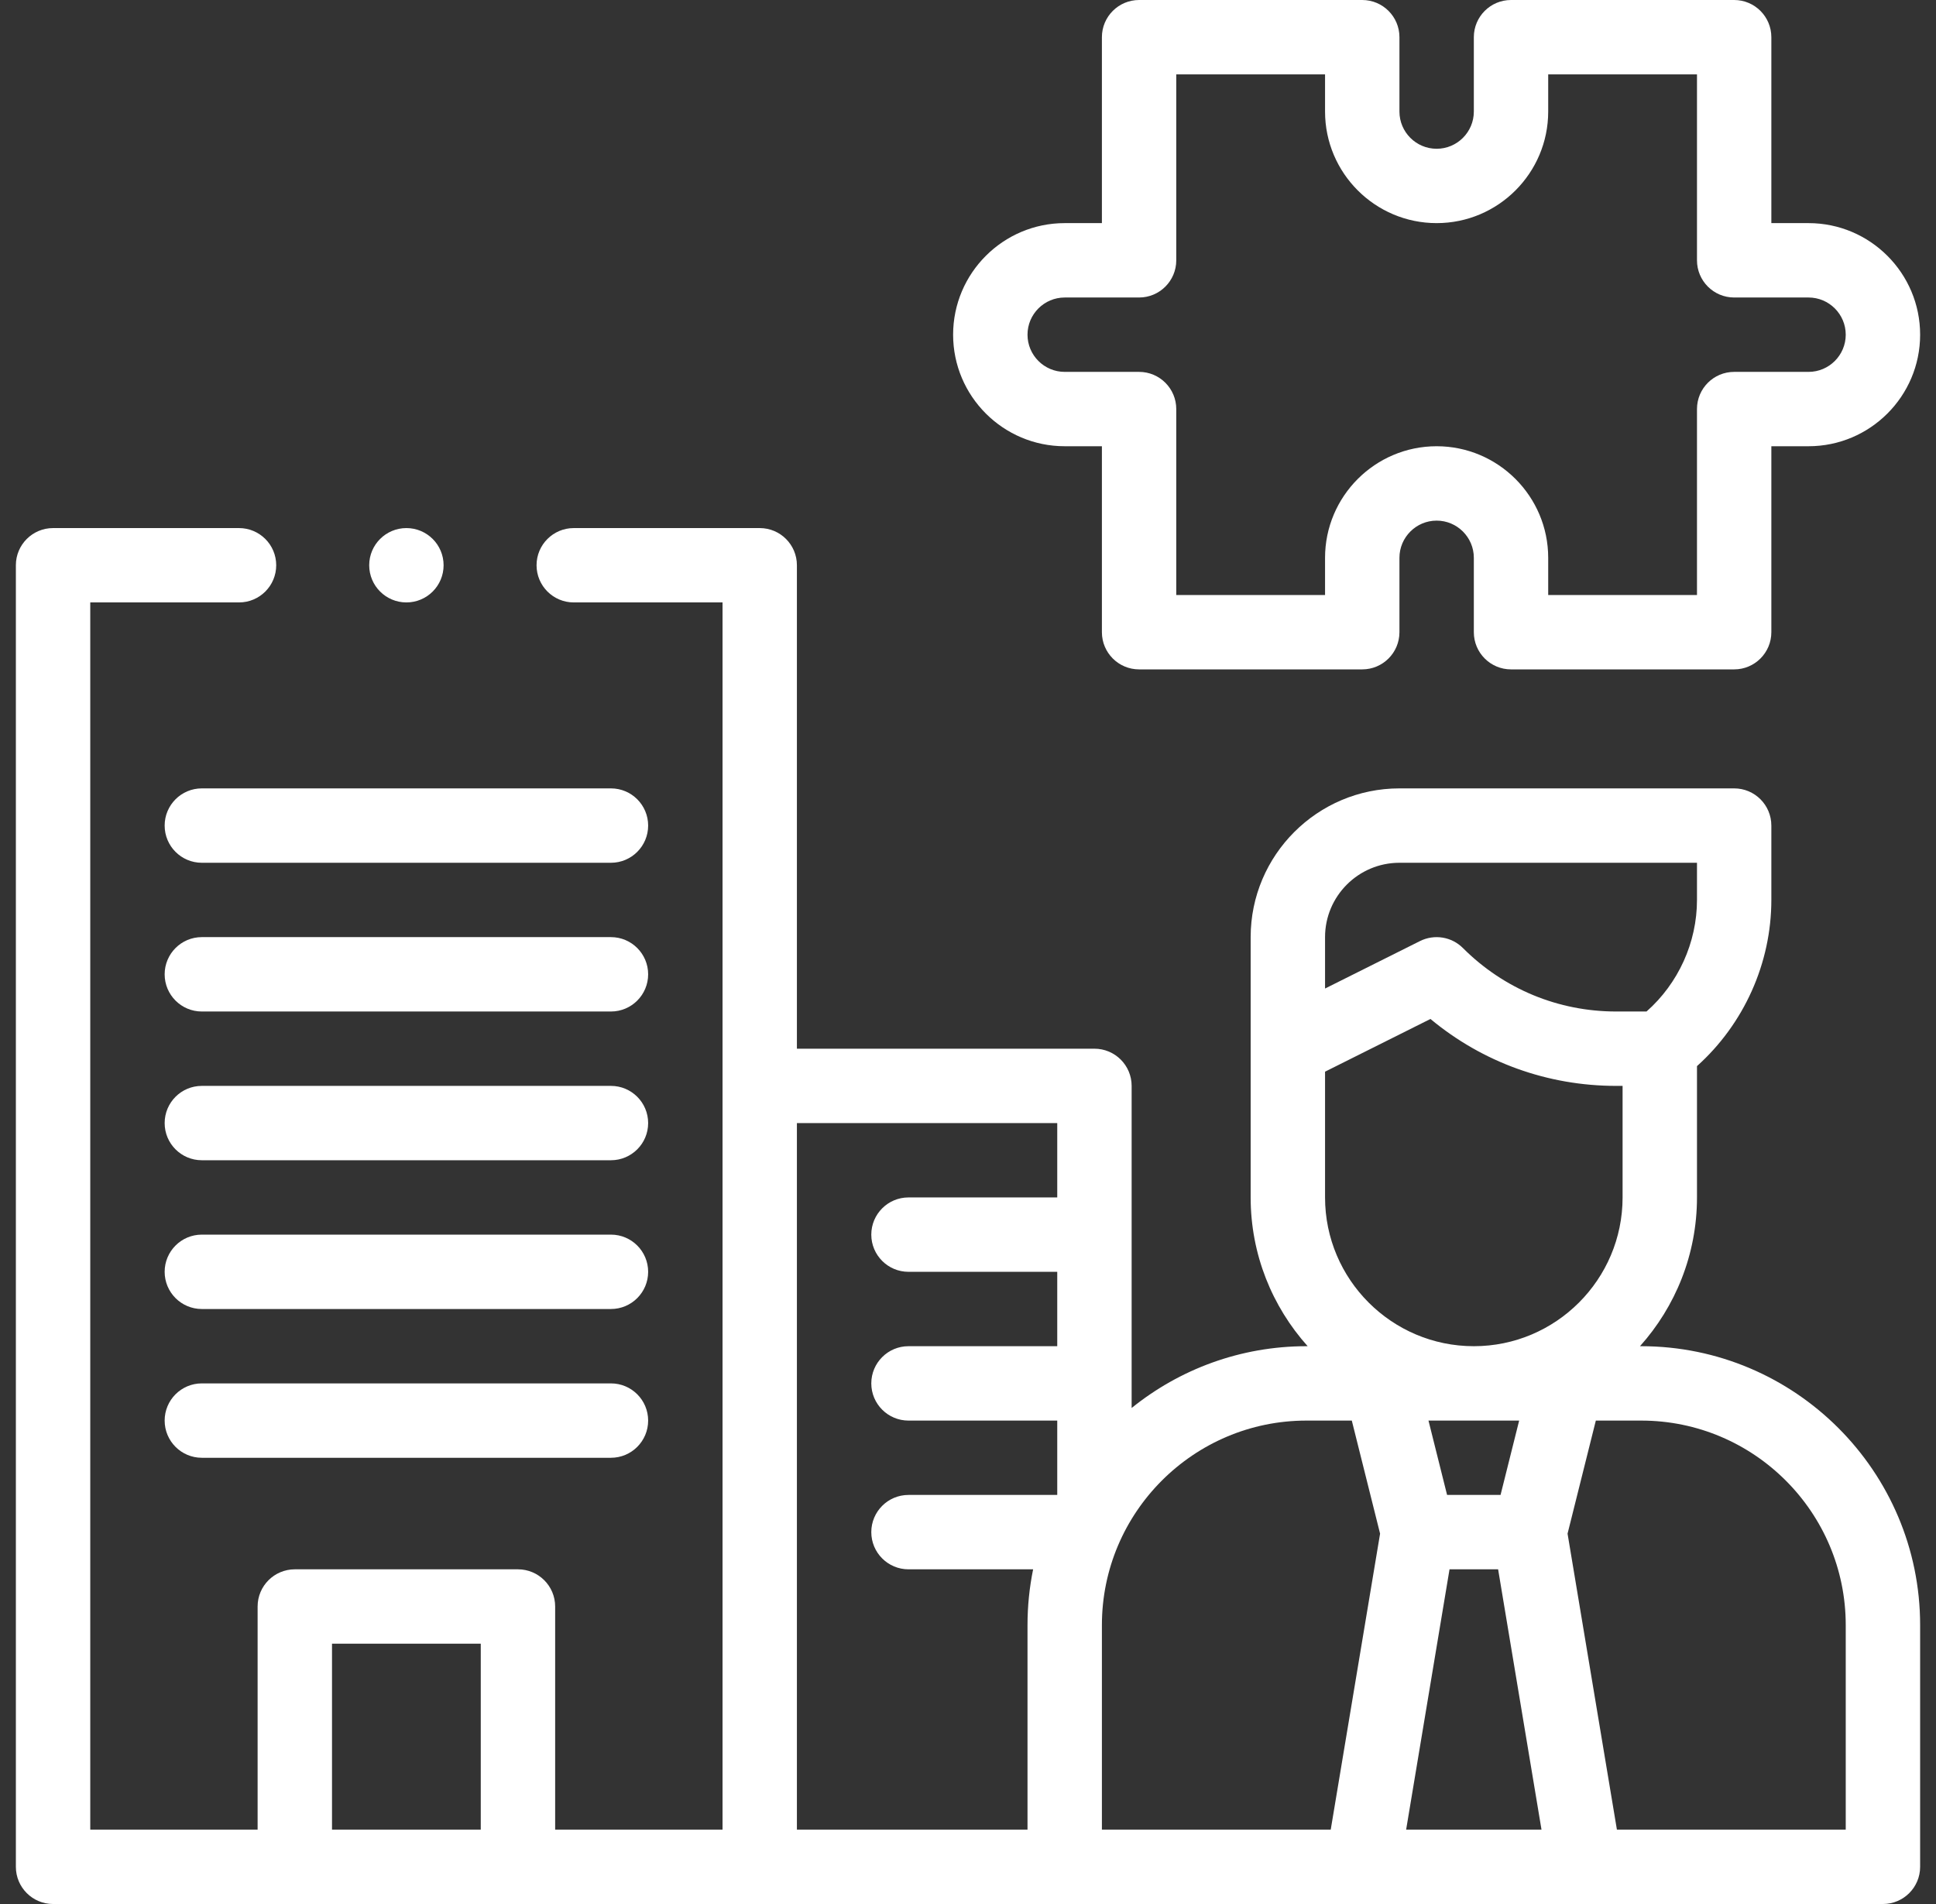 <svg width="61" height="60" viewBox="0 0 61 60" fill="none" xmlns="http://www.w3.org/2000/svg">
<rect x="0" y="0" width="61" height="60" fill="#333333" stroke="none"/>
<g clip-path="url(#clip0_374_135)">
<path d="M33.547 14.062H34.719V19.922C34.719 20.569 35.243 21.094 35.891 21.094H42.922C43.569 21.094 44.094 20.569 44.094 19.922V17.578C44.094 16.932 44.62 16.406 45.266 16.406C45.912 16.406 46.438 16.932 46.438 17.578V19.922C46.438 20.569 46.962 21.094 47.609 21.094H54.641C55.288 21.094 55.812 20.569 55.812 19.922V14.062H56.984C58.923 14.062 60.5 12.485 60.5 10.547C60.5 8.608 58.923 7.031 56.984 7.031H55.812V1.172C55.812 0.525 55.288 0 54.641 0H47.609C46.962 0 46.438 0.525 46.438 1.172V3.516C46.438 4.162 45.912 4.688 45.266 4.688C44.62 4.688 44.094 4.162 44.094 3.516V1.172C44.094 0.525 43.569 0 42.922 0H35.891C35.243 0 34.719 0.525 34.719 1.172V7.031H33.547C31.608 7.031 30.031 8.608 30.031 10.547C30.031 12.485 31.608 14.062 33.547 14.062ZM33.547 9.375H35.891C36.538 9.375 37.062 8.85 37.062 8.203V2.344H41.75V3.516C41.75 5.454 43.327 7.031 45.266 7.031C47.204 7.031 48.781 5.454 48.781 3.516V2.344H53.469V8.203C53.469 8.85 53.993 9.375 54.641 9.375H56.984C57.63 9.375 58.156 9.901 58.156 10.547C58.156 11.193 57.63 11.719 56.984 11.719H54.641C53.993 11.719 53.469 12.243 53.469 12.891V18.75H48.781V17.578C48.781 15.64 47.204 14.062 45.266 14.062C43.327 14.062 41.75 15.64 41.75 17.578V18.75H37.062V12.891C37.062 12.243 36.538 11.719 35.891 11.719H33.547C32.901 11.719 32.375 11.193 32.375 10.547C32.375 9.901 32.901 9.375 33.547 9.375Z" fill="white"/>
<path d="M51.711 42.422H51.673C52.788 41.177 53.469 39.534 53.469 37.734V33.596C54.945 32.271 55.812 30.357 55.812 28.359V26.016C55.812 25.368 55.288 24.844 54.641 24.844H44.094C41.509 24.844 39.406 26.947 39.406 29.531V37.734C39.406 39.534 40.087 41.177 41.202 42.422H41.164C39.08 42.422 37.164 43.152 35.656 44.369V34.219C35.656 33.572 35.132 33.047 34.484 33.047H25.109V17.812C25.109 17.165 24.585 16.641 23.938 16.641H18.078C17.431 16.641 16.906 17.165 16.906 17.812C16.906 18.46 17.431 18.984 18.078 18.984H22.766V57.656H17.492V50.625C17.492 49.978 16.967 49.453 16.32 49.453H9.289C8.642 49.453 8.117 49.978 8.117 50.625V57.656H2.844V18.984H7.531C8.178 18.984 8.703 18.46 8.703 17.812C8.703 17.165 8.178 16.641 7.531 16.641H1.672C1.025 16.641 0.5 17.165 0.5 17.812V58.828C0.5 59.475 1.025 60 1.672 60H9.289H59.328C59.975 60 60.5 59.475 60.5 58.828V51.211C60.5 46.365 56.557 42.422 51.711 42.422ZM15.148 57.656H10.461V51.797H15.148V57.656ZM33.312 37.734H28.625C27.978 37.734 27.453 38.259 27.453 38.906C27.453 39.553 27.978 40.078 28.625 40.078H33.312V42.422H28.625C27.978 42.422 27.453 42.947 27.453 43.594C27.453 44.241 27.978 44.766 28.625 44.766H33.312V47.109H28.625C27.978 47.109 27.453 47.634 27.453 48.281C27.453 48.928 27.978 49.453 28.625 49.453H32.552C32.436 50.021 32.375 50.609 32.375 51.211V57.656H25.109V35.391H33.312V37.734ZM41.75 29.531C41.75 28.239 42.801 27.188 44.094 27.188H53.469V28.359C53.469 29.703 52.88 30.991 51.879 31.875H50.924C49.099 31.875 47.384 31.165 46.094 29.875C45.738 29.518 45.193 29.43 44.742 29.655L41.75 31.151V29.531ZM41.75 33.771L45.071 32.11C46.714 33.476 48.762 34.219 50.924 34.219H51.125V37.734C51.125 40.319 49.022 42.422 46.438 42.422C43.853 42.422 41.75 40.319 41.75 37.734V33.771ZM47.866 44.766L47.28 47.109H45.595L45.009 44.766H47.866ZM41.929 57.656H34.719V51.211C34.719 47.657 37.61 44.766 41.164 44.766H42.593L43.484 48.329L41.929 57.656ZM44.305 57.656L45.672 49.453H47.203L48.57 57.656H44.305ZM58.156 57.656H50.946L49.391 48.329L50.282 44.766H51.711C55.265 44.766 58.156 47.657 58.156 51.211V57.656Z" fill="white"/>
<path d="M19.25 43.594H6.359C5.712 43.594 5.188 44.118 5.188 44.766C5.188 45.413 5.712 45.938 6.359 45.938H19.25C19.897 45.938 20.422 45.413 20.422 44.766C20.422 44.118 19.897 43.594 19.25 43.594Z" fill="white"/>
<path d="M19.25 38.906H6.359C5.712 38.906 5.188 39.431 5.188 40.078C5.188 40.725 5.712 41.25 6.359 41.25H19.25C19.897 41.25 20.422 40.725 20.422 40.078C20.422 39.431 19.897 38.906 19.25 38.906Z" fill="white"/>
<path d="M19.25 34.219H6.359C5.712 34.219 5.188 34.743 5.188 35.391C5.188 36.038 5.712 36.562 6.359 36.562H19.25C19.897 36.562 20.422 36.038 20.422 35.391C20.422 34.743 19.897 34.219 19.25 34.219Z" fill="white"/>
<path d="M19.25 29.531H6.359C5.712 29.531 5.188 30.056 5.188 30.703C5.188 31.35 5.712 31.875 6.359 31.875H19.25C19.897 31.875 20.422 31.35 20.422 30.703C20.422 30.056 19.897 29.531 19.25 29.531Z" fill="white"/>
<path d="M19.25 24.844H6.359C5.712 24.844 5.188 25.368 5.188 26.016C5.188 26.663 5.712 27.188 6.359 27.188H19.25C19.897 27.188 20.422 26.663 20.422 26.016C20.422 25.368 19.897 24.844 19.25 24.844Z" fill="white"/>
<path d="M12.805 18.984C13.452 18.984 13.977 18.46 13.977 17.812C13.977 17.165 13.452 16.641 12.805 16.641C12.158 16.641 11.633 17.165 11.633 17.812C11.633 18.46 12.158 18.984 12.805 18.984Z" fill="white"/>
</g>
<defs>
<clipPath id="clip0_374_135">
<rect width="60" height="60" fill="white" transform="translate(0.5)"/>
</clipPath>
</defs>
</svg>

